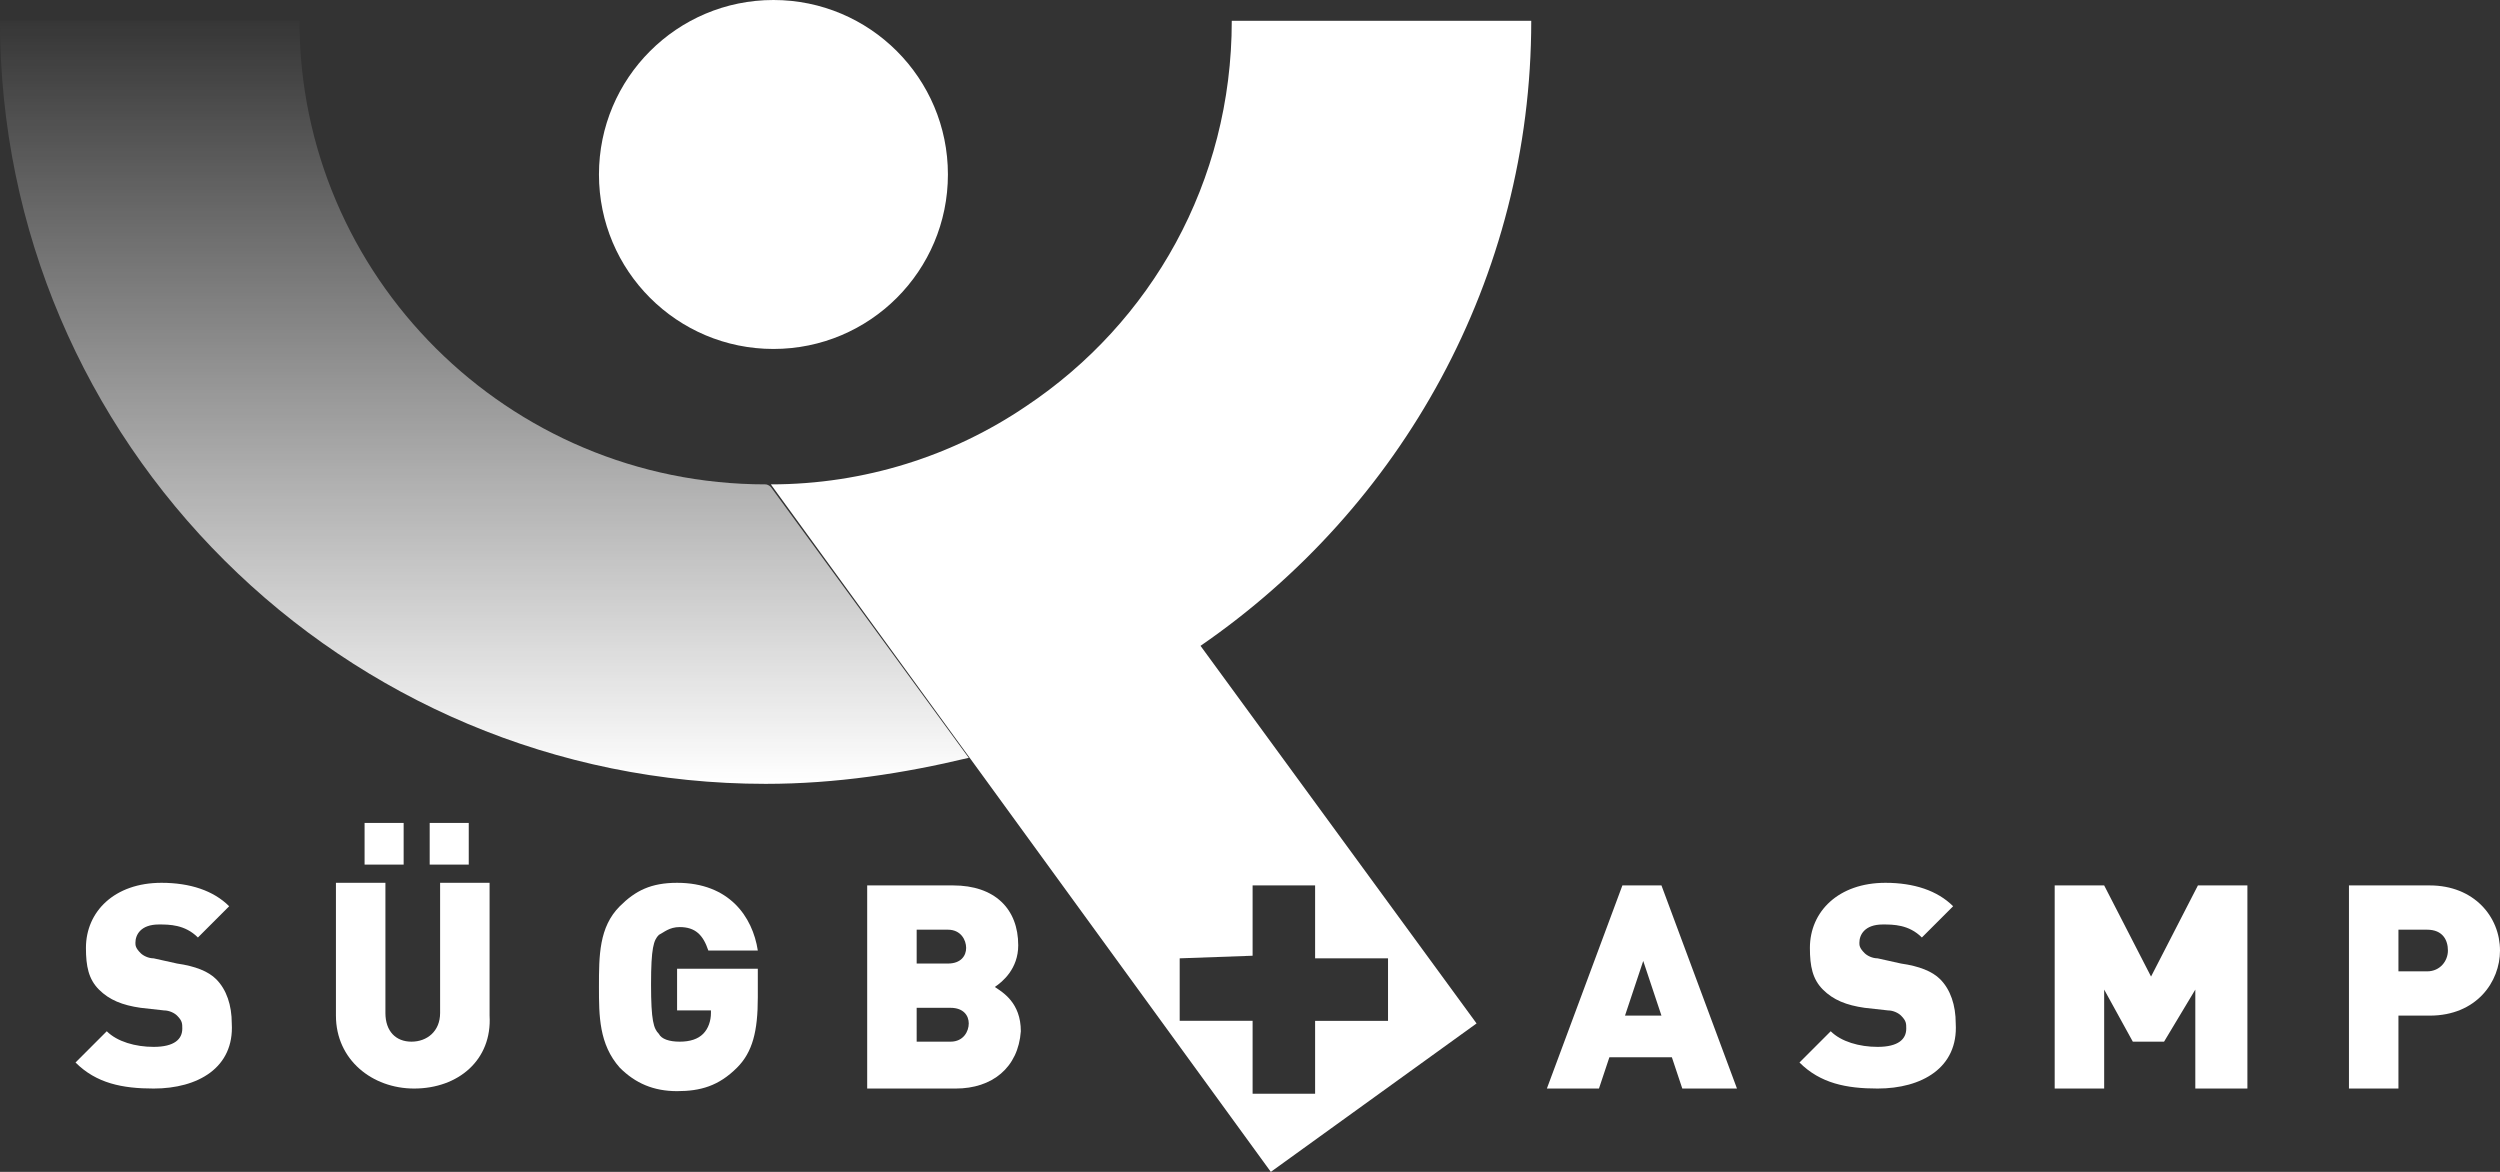 <?xml version="1.0" encoding="utf-8"?>
<!-- Generator: Adobe Illustrator 20.1.0, SVG Export Plug-In . SVG Version: 6.00 Build 0)  -->
<svg version="1.0" id="Ebene_1" xmlns="http://www.w3.org/2000/svg" xmlns:xlink="http://www.w3.org/1999/xlink" x="0px" y="0px"
	 width="96px" height="45px" viewBox="0 0 96 45" style="enable-background:new 0 0 96 45;" xml:space="preserve">
<rect x="0" y="0" width="96" height="45" fill="#333333" stroke="none"/>
<style type="text/css">
	.st0{fill:#FFFFFF;}
	.st1{fill:url(#SVGID_1_);}
</style>
<g>
	<ellipse class="st0" cx="29.7" cy="6.7" rx="6.7" ry="6.7"/>
	
		<linearGradient id="SVGID_1_" gradientUnits="userSpaceOnUse" x1="18.6" y1="15.931" x2="18.6" y2="45.628" gradientTransform="matrix(1 0 0 -1 0 46)">
		<stop  offset="0" style="stop-color:#FFFFFF"/>
		<stop  offset="1" style="stop-color:#FFFFFF;stop-opacity:0"/>
	</linearGradient>
	<path class="st1" d="M29.4,18.6c-9.9,0-17.9-8-17.9-17.8H0C0,17,13.2,30.1,29.4,30.1c2.7,0,5.3-0.4,7.8-1l-7.6-10.4
		C29.5,18.6,29.4,18.6,29.4,18.6z"/>
	<path class="st0" d="M58.8,0.8H47.3c0,6.2-3.1,11.6-7.9,14.8c-2.8,1.9-6.2,3-9.8,3L48.8,45l7.9-5.7L46.1,24.8
		C53.8,19.5,58.8,10.7,58.8,0.8z M48.1,36.7V34h2.4v2.8h2.8v2.4h-2.8V42h-2.4v-2.8h-2.8v-2.4L48.1,36.7L48.1,36.7z"/>
	<g>
		<path class="st0" d="M5.9,41.8c-1.2,0-2.2-0.2-3-1l1.2-1.2c0.4,0.4,1.1,0.6,1.8,0.6c0.8,0,1.1-0.3,1.1-0.7c0-0.2,0-0.3-0.2-0.5
			c-0.1-0.1-0.3-0.2-0.5-0.2l-0.9-0.1c-0.7-0.1-1.2-0.3-1.6-0.7s-0.5-0.9-0.5-1.6c0-1.4,1.1-2.5,2.9-2.5c1.1,0,2,0.3,2.6,0.9L7.6,36
			c-0.5-0.5-1.1-0.5-1.5-0.5c-0.7,0-0.9,0.4-0.9,0.7c0,0.1,0,0.2,0.2,0.4c0.1,0.1,0.3,0.2,0.5,0.2L6.8,37c0.7,0.1,1.2,0.3,1.5,0.6
			c0.4,0.4,0.6,1,0.6,1.7C9,41,7.6,41.8,5.9,41.8z"/>
		<path class="st0" d="M15.9,41.8c-1.6,0-3-1.1-3-2.8v-5.1h1.9v5c0,0.7,0.4,1.1,1,1.1s1.1-0.4,1.1-1.1v-5h1.9V39
			C18.9,40.7,17.6,41.8,15.9,41.8z M14,33.2v-1.6h1.5v1.6H14z M16.5,33.2v-1.6H18v1.6H16.5z"/>
		<path class="st0" d="M28.3,41c-0.7,0.7-1.4,0.9-2.3,0.9s-1.6-0.3-2.2-0.9C23,40.1,23,39,23,37.9c0-1.2,0-2.3,0.8-3.1
			c0.6-0.6,1.2-0.9,2.2-0.9c2,0,2.9,1.3,3.1,2.6h-1.9c-0.2-0.6-0.5-0.9-1.1-0.9c-0.4,0-0.6,0.2-0.8,0.3c-0.2,0.2-0.3,0.5-0.3,1.9
			s0.1,1.7,0.3,1.9c0.1,0.2,0.4,0.3,0.8,0.3s0.7-0.1,0.9-0.3c0.2-0.2,0.3-0.5,0.3-0.8v-0.1H26v-1.6h3.1v1.1
			C29.1,39.6,28.9,40.4,28.3,41z"/>
		<path class="st0" d="M36.7,41.8h-3.4V34h3.3c1.6,0,2.5,0.9,2.5,2.3c0,0.9-0.6,1.4-0.9,1.6c0.3,0.2,1,0.6,1,1.7
			C39.1,41,38.1,41.8,36.7,41.8z M36.4,35.7h-1.2V37h1.2c0.5,0,0.7-0.3,0.7-0.6S36.9,35.7,36.4,35.7z M36.5,38.7h-1.3V40h1.3
			c0.5,0,0.7-0.4,0.7-0.7S37,38.7,36.5,38.7z"/>
	</g>
	<g>
		<path class="st0" d="M64.6,41.8l-0.4-1.2h-2.4l-0.4,1.2h-2l2.9-7.8h1.5l2.9,7.8H64.6z M63.1,36.9L62.4,39h1.4L63.1,36.9z"/>
		<path class="st0" d="M72.1,41.8c-1.2,0-2.2-0.2-3-1l1.2-1.2c0.4,0.4,1.1,0.6,1.8,0.6c0.8,0,1.1-0.3,1.1-0.7c0-0.2,0-0.3-0.2-0.5
			c-0.1-0.1-0.3-0.2-0.5-0.2l-0.9-0.1c-0.7-0.1-1.2-0.3-1.6-0.7s-0.5-0.9-0.5-1.6c0-1.4,1.1-2.5,2.9-2.5c1.1,0,2,0.3,2.6,0.9
			L73.8,36c-0.5-0.5-1.1-0.5-1.5-0.5c-0.7,0-0.9,0.4-0.9,0.7c0,0.1,0,0.2,0.2,0.4c0.1,0.1,0.3,0.2,0.5,0.2L73,37
			c0.7,0.1,1.2,0.3,1.5,0.6c0.4,0.4,0.6,1,0.6,1.7C75.2,41,73.8,41.8,72.1,41.8z"/>
		<path class="st0" d="M84.3,41.8V38l-1.2,2h-1.2l-1.1-2v3.8h-1.9V34h1.9l1.8,3.5l1.8-3.5h1.9v7.8H84.3z"/>
		<path class="st0" d="M93.3,39h-1.2v2.8h-1.9V34h3.1c1.7,0,2.7,1.2,2.7,2.5C96,37.7,95.1,39,93.3,39z M93.2,35.7h-1.1v1.6h1.1
			c0.5,0,0.8-0.4,0.8-0.8S93.8,35.7,93.2,35.7z"/>
	</g>
</g>
</svg>
